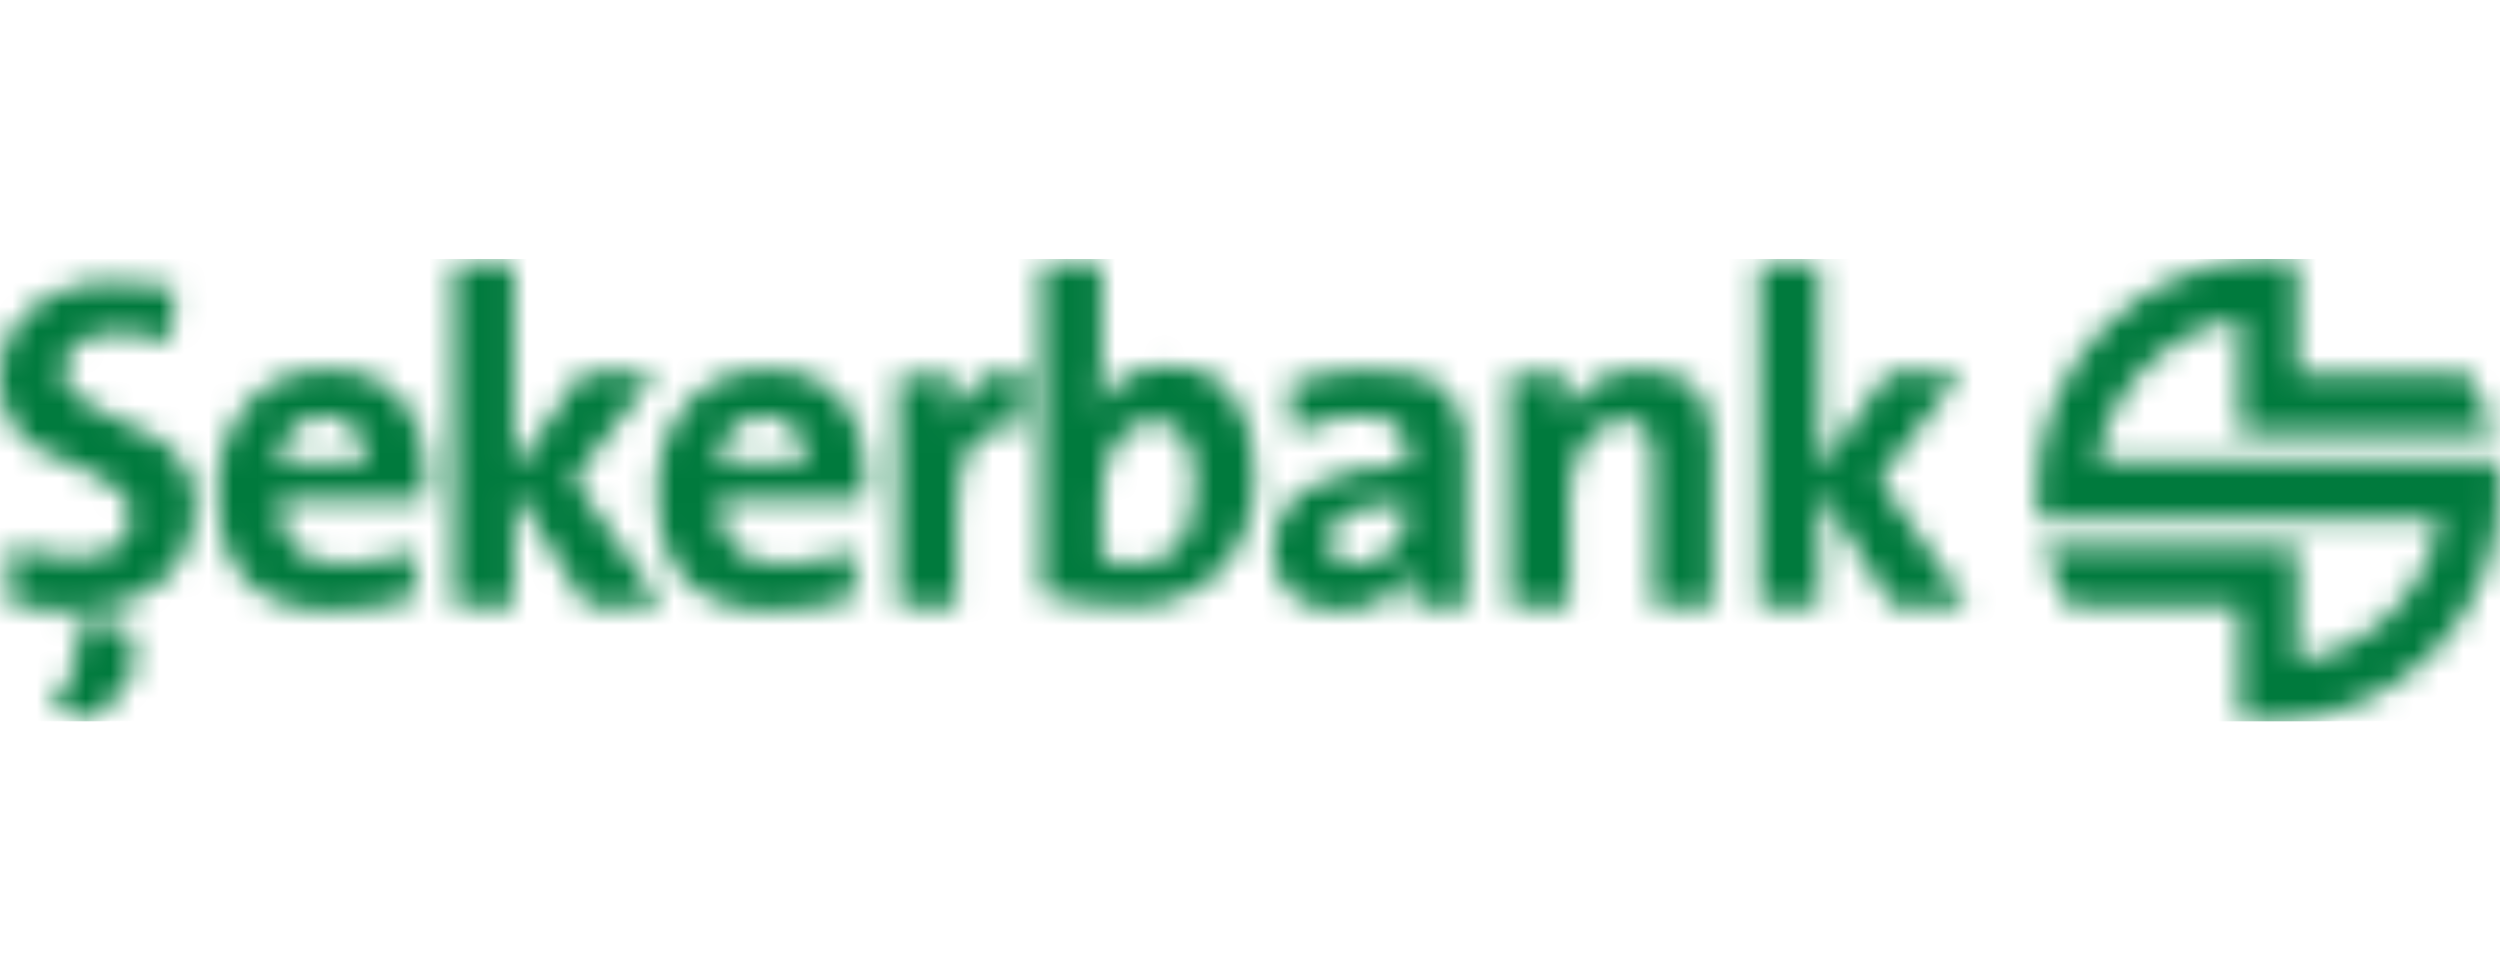 <?xml version="1.0" encoding="utf-8"?>
<svg xmlns="http://www.w3.org/2000/svg" fill="none" height="40" viewBox="0 0 102 40" width="102">
<g clip-path="url(#clip0_10362_3823)">
<mask height="20" id="mask0_10362_3823" maskUnits="userSpaceOnUse" style="mask-type:luminance" width="103" x="-1" y="10">
<path d="M5.106 25.478C5.336 25.896 5.462 26.363 5.475 26.841C5.475 27.908 4.725 28.776 3.224 29.444L2.078 28.461C2.4 28.278 2.67 28.017 2.865 27.701C3.059 27.386 3.171 27.027 3.19 26.657C3.18 26.243 3.068 25.838 2.864 25.478L5.106 25.478ZM92.558 10.556C92.953 10.556 93.348 10.581 93.74 10.63V15.279H100.74C101.169 16.018 101.494 16.813 101.707 17.641H91.375V13.012C89.924 13.258 88.585 13.95 87.544 14.991C86.503 16.032 85.812 17.37 85.566 18.822H101.926C101.975 19.214 101.999 19.609 102 20.004C101.999 22.508 101.004 24.909 99.234 26.68C97.463 28.45 95.061 29.445 92.558 29.444C92.162 29.443 91.767 29.418 91.375 29.368V24.719H84.37C83.945 23.978 83.621 23.184 83.407 22.357H93.735V26.985C95.186 26.74 96.525 26.049 97.565 25.008C98.606 23.966 99.296 22.627 99.54 21.176H83.18C83.133 20.786 83.11 20.393 83.111 20C83.111 18.76 83.355 17.532 83.829 16.385C84.304 15.239 85 14.198 85.877 13.321C86.754 12.444 87.796 11.748 88.942 11.274C90.088 10.799 91.317 10.555 92.558 10.556ZM4.828 11.5C5.597 11.509 6.365 11.586 7.121 11.73L6.99 13.925C6.253 13.699 5.488 13.581 4.717 13.576C4.155 13.539 3.597 13.696 3.136 14.021C2.961 14.152 2.82 14.323 2.726 14.52C2.631 14.717 2.585 14.934 2.592 15.153C2.592 15.77 3.058 16.29 3.984 16.712C5.56 17.457 6.414 17.87 6.54 17.961C6.983 18.258 7.343 18.663 7.587 19.138C7.831 19.613 7.949 20.142 7.932 20.676C7.95 21.25 7.839 21.821 7.608 22.347C7.377 22.873 7.032 23.342 6.597 23.717C5.554 24.55 4.243 24.974 2.91 24.908C2.037 24.919 1.166 24.817 0.319 24.603L0.465 22.274C1.318 22.576 2.215 22.732 3.12 22.735C4.586 22.735 5.319 22.161 5.319 21.024C5.319 20.369 4.859 19.827 3.947 19.404C2.34 18.685 1.481 18.288 1.371 18.213C0.925 17.898 0.565 17.476 0.325 16.985C0.086 16.494 -0.026 15.951 -0 15.405C-0.018 14.868 0.088 14.333 0.309 13.843C0.531 13.353 0.862 12.92 1.277 12.578C2.296 11.81 3.554 11.428 4.828 11.5ZM13.361 15.089C13.93 15.051 14.501 15.143 15.03 15.356C15.56 15.569 16.034 15.899 16.419 16.321C17.09 17.163 17.431 18.221 17.378 19.297C17.378 19.665 17.352 20.032 17.302 20.397H11.379C11.368 22.141 12.246 23.013 14.012 23.013C14.973 23.022 15.923 22.822 16.798 22.426L17.033 24.303C15.941 24.718 14.78 24.925 13.611 24.911C10.458 24.911 8.879 23.305 8.876 20.095C8.817 18.787 9.242 17.503 10.07 16.489C10.476 16.021 10.984 15.652 11.554 15.409C12.124 15.167 12.742 15.057 13.361 15.089ZM55.931 15.089C57.374 15.089 58.406 15.38 59.028 15.961C59.317 16.287 59.536 16.668 59.673 17.082C59.809 17.495 59.859 17.933 59.821 18.366V22.295C59.821 23.13 59.841 23.939 59.879 24.721H57.584C57.576 24.189 57.608 23.657 57.68 23.13L57.659 23.109C57.425 23.659 57.019 24.119 56.501 24.42C55.939 24.753 55.295 24.923 54.641 24.912C53.916 24.954 53.203 24.715 52.649 24.246C52.41 24.009 52.224 23.725 52.103 23.412C51.982 23.098 51.928 22.763 51.946 22.427C51.938 21.899 52.077 21.379 52.345 20.924C52.614 20.469 53.002 20.097 53.468 19.847C54.675 19.21 56.031 18.909 57.395 18.975V18.462C57.395 17.463 56.78 16.965 55.55 16.966C54.572 16.958 53.609 17.213 52.764 17.704L52.552 15.674C53.636 15.284 54.778 15.086 55.929 15.089H55.931ZM44.952 10.744V14.787C44.957 15.402 44.905 16.015 44.797 16.62H44.818C45.341 15.509 46.297 14.953 47.686 14.953C48.181 14.924 48.676 15.014 49.129 15.214C49.583 15.415 49.982 15.721 50.293 16.106C50.945 17.059 51.26 18.202 51.189 19.354C51.259 20.77 50.78 22.159 49.851 23.229C49.357 23.733 48.762 24.126 48.105 24.383C47.448 24.64 46.744 24.755 46.039 24.719C44.845 24.727 43.654 24.575 42.5 24.267V10.744H44.952ZM31.299 15.089C31.869 15.051 32.44 15.142 32.969 15.355C33.499 15.569 33.973 15.899 34.357 16.321C35.032 17.161 35.376 18.22 35.322 19.297C35.323 19.665 35.296 20.033 35.242 20.397H29.323C29.307 22.141 30.184 23.013 31.953 23.013C32.915 23.022 33.867 22.822 34.744 22.426L34.974 24.303C33.881 24.719 32.72 24.925 31.551 24.911C28.398 24.911 26.821 23.306 26.821 20.095C26.763 18.788 27.186 17.505 28.01 16.49C28.416 16.022 28.924 15.653 29.493 15.41C30.063 15.168 30.68 15.058 31.299 15.089ZM20.969 10.744V19.172L23.757 15.206H26.757L23.409 19.551L27.01 24.723H23.93L20.969 20.016V24.723H18.511V10.744H20.969ZM41.744 15.101L41.629 17.489C41.439 17.451 41.245 17.431 41.05 17.431C39.714 17.431 39.045 18.581 39.045 20.879V24.724H36.644V15.307H38.915C38.911 15.943 38.854 16.577 38.743 17.203H38.785C39.359 15.687 40.345 14.987 41.744 15.101ZM67.043 15.089C68.94 15.089 69.889 16.093 69.889 18.103V24.723H67.445V18.69C67.445 17.643 67.054 17.119 66.272 17.119C65.954 17.127 65.644 17.214 65.368 17.373C65.093 17.532 64.862 17.757 64.697 18.029C64.252 18.653 64.022 19.404 64.043 20.17V24.723H61.578V15.295H63.909C63.915 15.855 63.87 16.414 63.775 16.966L63.791 16.982C64.085 16.38 64.551 15.879 65.13 15.542C65.709 15.205 66.375 15.047 67.043 15.089ZM74.236 10.744V19.172L77.027 15.206H80.026L76.679 19.551L80.28 24.723H77.2L74.236 20.016V24.723H71.778V10.744H74.236ZM57.422 20.567C55.283 20.567 54.213 21.056 54.211 22.035C54.211 22.695 54.595 23.022 55.359 23.022C55.646 23.025 55.931 22.963 56.191 22.841C56.45 22.719 56.679 22.539 56.859 22.316C57.229 21.893 57.429 21.35 57.423 20.789L57.422 20.567ZM47.061 17.167C46.747 17.169 46.44 17.254 46.17 17.414C45.901 17.573 45.678 17.802 45.526 18.076C45.135 18.712 44.937 19.448 44.956 20.195V22.854C45.383 22.976 45.827 23.033 46.272 23.023C47.916 23.023 48.733 21.955 48.733 19.82C48.733 18.05 48.175 17.165 47.061 17.167ZM31.178 16.978C30.938 16.97 30.7 17.011 30.477 17.1C30.254 17.189 30.052 17.323 29.884 17.494C29.53 17.868 29.316 18.353 29.277 18.867H32.866C32.907 18.371 32.753 17.878 32.436 17.494C32.278 17.32 32.083 17.183 31.866 17.093C31.648 17.004 31.413 16.965 31.178 16.978ZM13.233 16.978C12.994 16.97 12.756 17.012 12.534 17.101C12.312 17.19 12.111 17.323 11.943 17.494C11.585 17.866 11.369 18.352 11.331 18.867H14.921C14.965 18.37 14.81 17.877 14.491 17.494C14.333 17.319 14.139 17.182 13.921 17.093C13.704 17.003 13.469 16.964 13.234 16.978L13.233 16.978Z" fill="white"/>
</mask>
<g mask="url(#mask0_10362_3823)">
<mask height="194" id="mask1_10362_3823" maskUnits="userSpaceOnUse" style="mask-type:luminance" width="272" x="-85" y="-77">
<path d="M-85 116.711H187V-76.711H-85V116.711Z" fill="white"/>
</mask>
<g mask="url(#mask1_10362_3823)">
<path d="M-0.944 30.389H102.944V9.611H-0.944V30.389Z" fill="#007A3D"/>
</g>
</g>
</g>
<defs>
<clipPath id="clip0_10362_3823">
<rect fill="white" height="18.889" transform="translate(0 10.556)" width="102"/>
</clipPath>
</defs>
</svg>